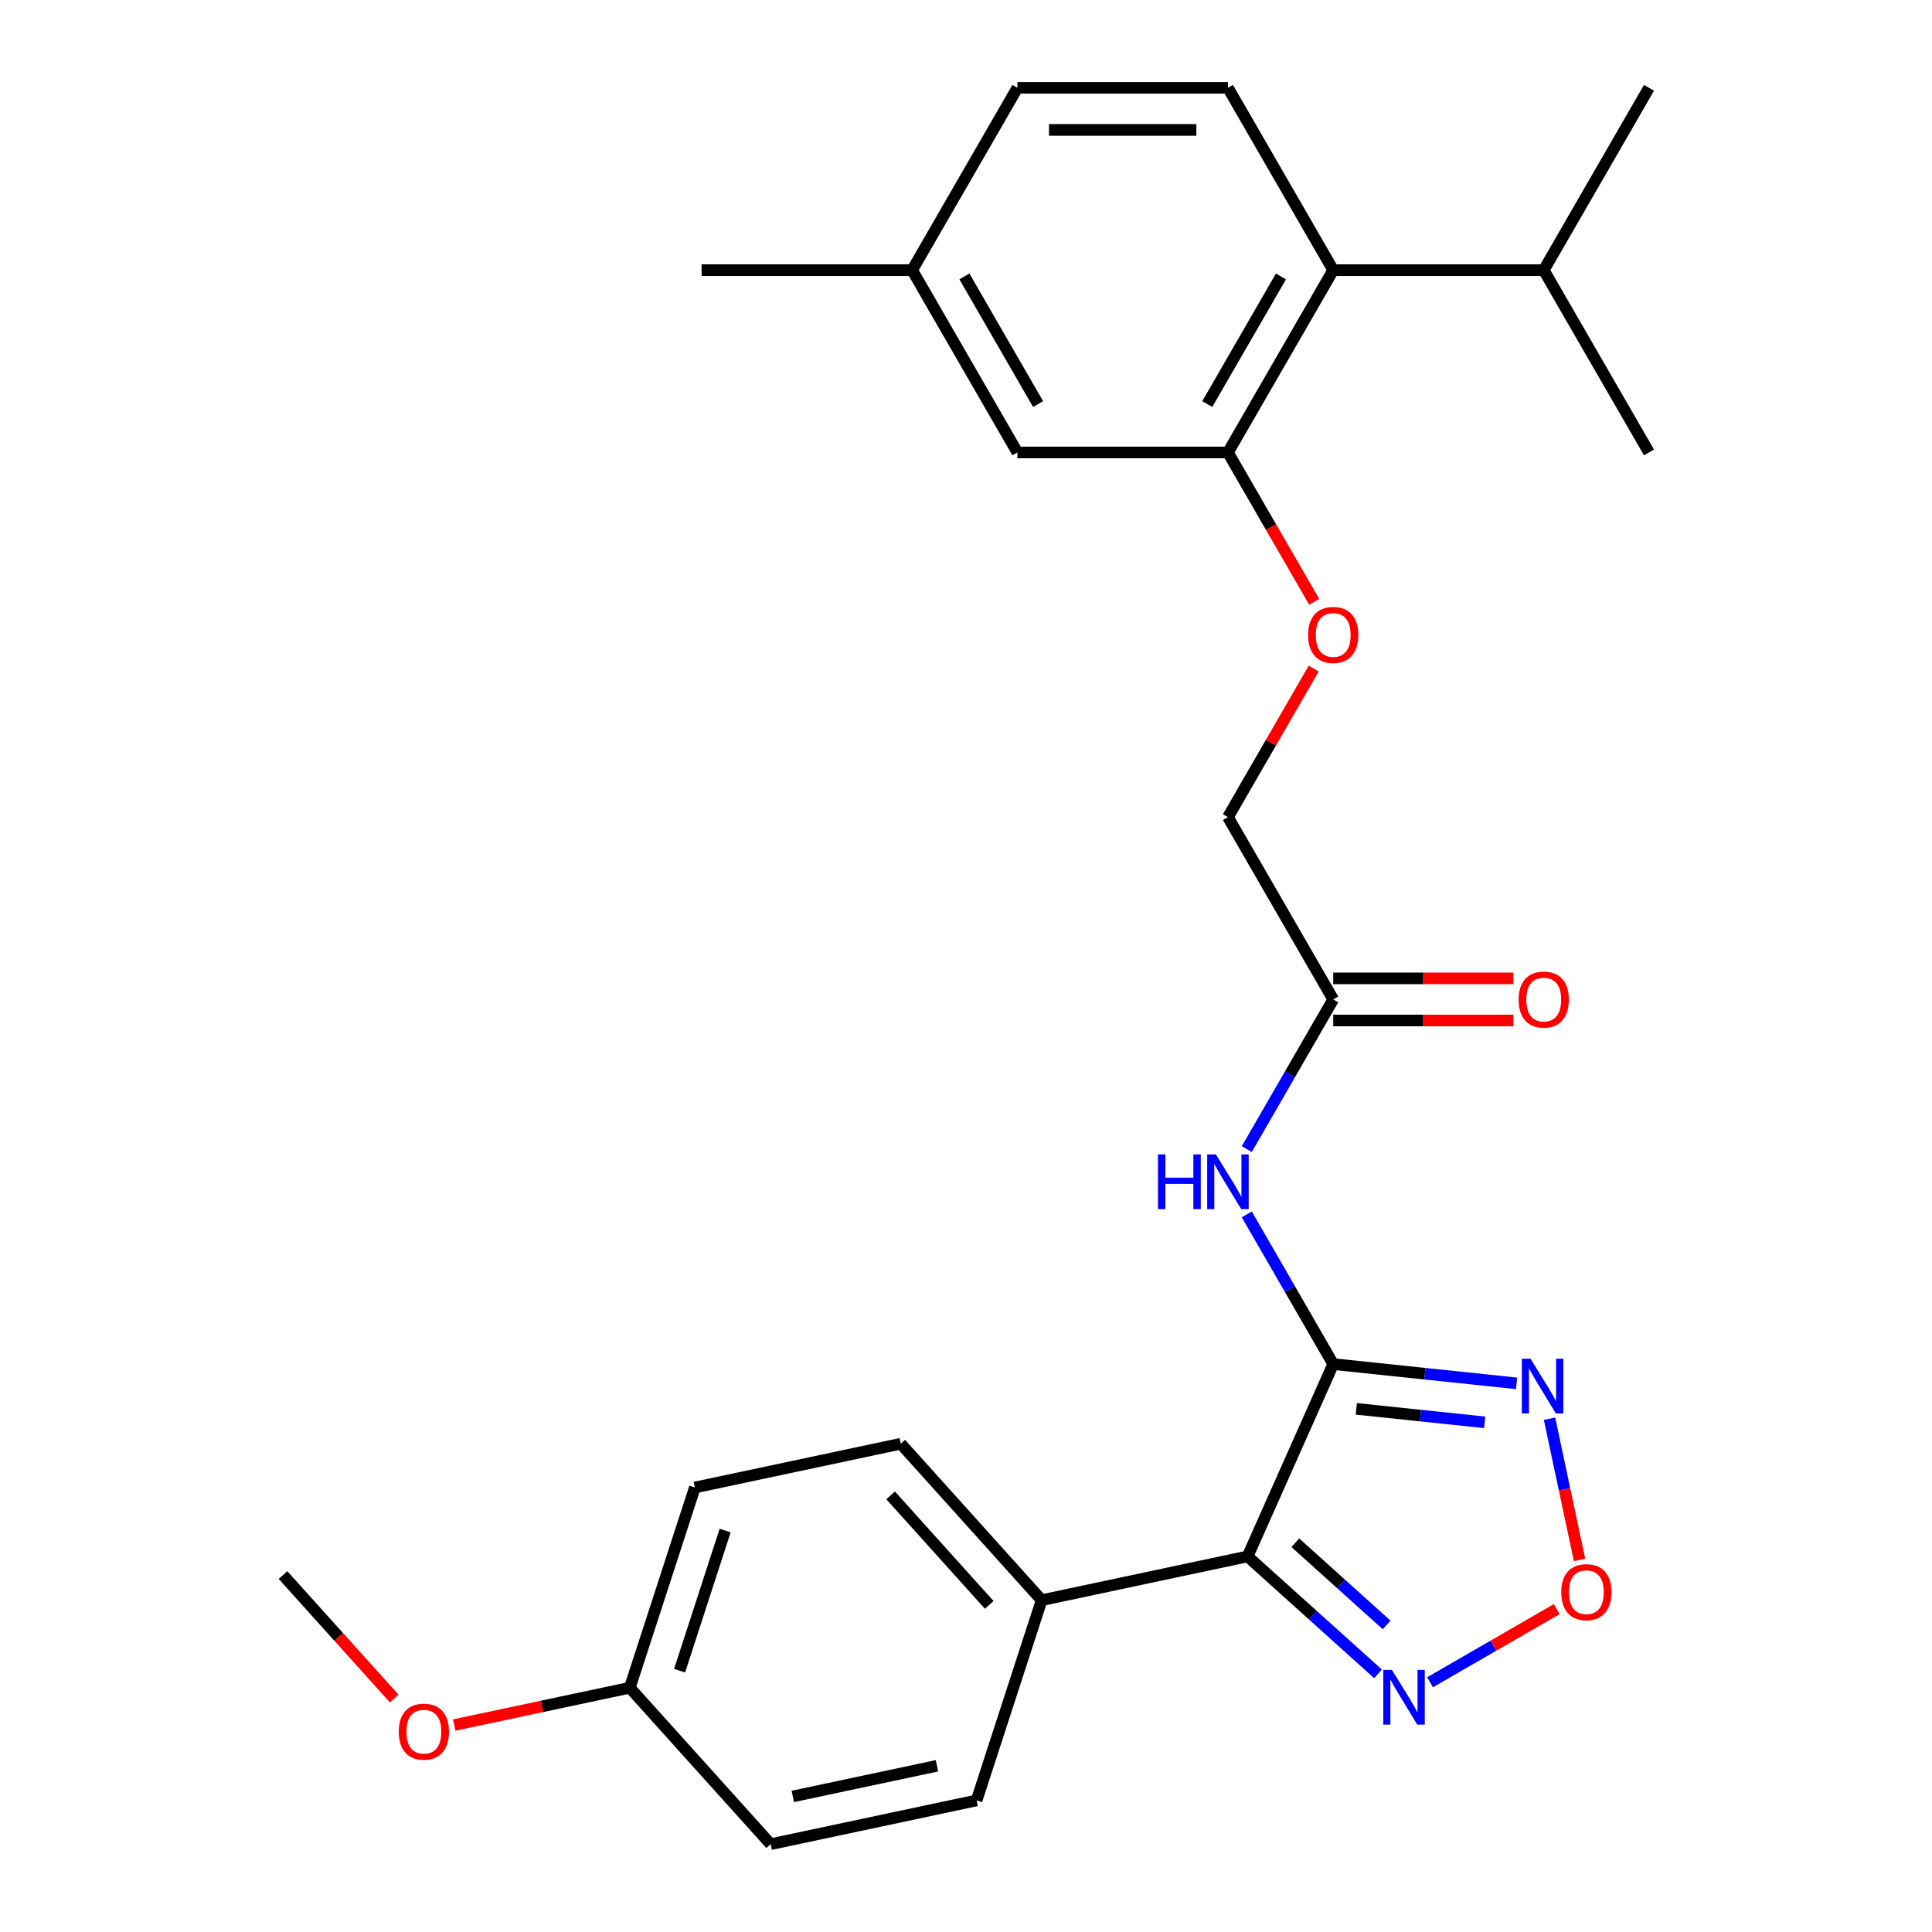 <?xml version='1.0' encoding='iso-8859-1'?>
<svg version='1.1' baseProfile='full'
              xmlns='http://www.w3.org/2000/svg'
                      xmlns:rdkit='http://www.rdkit.org/xml'
                      xmlns:xlink='http://www.w3.org/1999/xlink'
                  xml:space='preserve'
width='1000px' height='1000px' viewBox='0 0 1000 1000'>
<!-- END OF HEADER -->
<rect style='opacity:1.0;fill:#FFFFFF;stroke:none' width='1000' height='1000' x='0' y='0'> </rect>
<path class='bond-0' d='M 690.068,706.048 L 645.746,805.597' style='fill:none;fill-rule:evenodd;stroke:#000000;stroke-width:6px;stroke-linecap:butt;stroke-linejoin:miter;stroke-opacity:1' />
<path class='bond-1' d='M 690.068,706.048 L 737.522,711.036' style='fill:none;fill-rule:evenodd;stroke:#000000;stroke-width:6px;stroke-linecap:butt;stroke-linejoin:miter;stroke-opacity:1' />
<path class='bond-1' d='M 737.522,711.036 L 784.977,716.023' style='fill:none;fill-rule:evenodd;stroke:#0000FF;stroke-width:6px;stroke-linecap:butt;stroke-linejoin:miter;stroke-opacity:1' />
<path class='bond-1' d='M 702.026,729.219 L 735.244,732.71' style='fill:none;fill-rule:evenodd;stroke:#000000;stroke-width:6px;stroke-linecap:butt;stroke-linejoin:miter;stroke-opacity:1' />
<path class='bond-1' d='M 735.244,732.71 L 768.462,736.202' style='fill:none;fill-rule:evenodd;stroke:#0000FF;stroke-width:6px;stroke-linecap:butt;stroke-linejoin:miter;stroke-opacity:1' />
<path class='bond-4' d='M 690.068,706.048 L 667.7,667.305' style='fill:none;fill-rule:evenodd;stroke:#000000;stroke-width:6px;stroke-linecap:butt;stroke-linejoin:miter;stroke-opacity:1' />
<path class='bond-4' d='M 667.7,667.305 L 645.331,628.562' style='fill:none;fill-rule:evenodd;stroke:#0000FF;stroke-width:6px;stroke-linecap:butt;stroke-linejoin:miter;stroke-opacity:1' />
<path class='bond-2' d='M 645.746,805.597 L 679.504,835.993' style='fill:none;fill-rule:evenodd;stroke:#000000;stroke-width:6px;stroke-linecap:butt;stroke-linejoin:miter;stroke-opacity:1' />
<path class='bond-2' d='M 679.504,835.993 L 713.262,866.389' style='fill:none;fill-rule:evenodd;stroke:#0000FF;stroke-width:6px;stroke-linecap:butt;stroke-linejoin:miter;stroke-opacity:1' />
<path class='bond-2' d='M 670.457,798.52 L 694.087,819.797' style='fill:none;fill-rule:evenodd;stroke:#000000;stroke-width:6px;stroke-linecap:butt;stroke-linejoin:miter;stroke-opacity:1' />
<path class='bond-2' d='M 694.087,819.797 L 717.718,841.074' style='fill:none;fill-rule:evenodd;stroke:#0000FF;stroke-width:6px;stroke-linecap:butt;stroke-linejoin:miter;stroke-opacity:1' />
<path class='bond-8' d='M 645.746,805.597 L 539.158,828.253' style='fill:none;fill-rule:evenodd;stroke:#000000;stroke-width:6px;stroke-linecap:butt;stroke-linejoin:miter;stroke-opacity:1' />
<path class='bond-3' d='M 802.03,734.323 L 809.798,770.869' style='fill:none;fill-rule:evenodd;stroke:#0000FF;stroke-width:6px;stroke-linecap:butt;stroke-linejoin:miter;stroke-opacity:1' />
<path class='bond-3' d='M 809.798,770.869 L 817.566,807.414' style='fill:none;fill-rule:evenodd;stroke:#FF0000;stroke-width:6px;stroke-linecap:butt;stroke-linejoin:miter;stroke-opacity:1' />
<path class='bond-27' d='M 740.191,870.738 L 772.976,851.81' style='fill:none;fill-rule:evenodd;stroke:#0000FF;stroke-width:6px;stroke-linecap:butt;stroke-linejoin:miter;stroke-opacity:1' />
<path class='bond-27' d='M 772.976,851.81 L 805.761,832.881' style='fill:none;fill-rule:evenodd;stroke:#FF0000;stroke-width:6px;stroke-linecap:butt;stroke-linejoin:miter;stroke-opacity:1' />
<path class='bond-7' d='M 645.331,594.793 L 667.7,556.05' style='fill:none;fill-rule:evenodd;stroke:#0000FF;stroke-width:6px;stroke-linecap:butt;stroke-linejoin:miter;stroke-opacity:1' />
<path class='bond-7' d='M 667.7,556.05 L 690.068,517.307' style='fill:none;fill-rule:evenodd;stroke:#000000;stroke-width:6px;stroke-linecap:butt;stroke-linejoin:miter;stroke-opacity:1' />
<path class='bond-5' d='M 635.583,234.196 L 657.905,272.859' style='fill:none;fill-rule:evenodd;stroke:#000000;stroke-width:6px;stroke-linecap:butt;stroke-linejoin:miter;stroke-opacity:1' />
<path class='bond-5' d='M 657.905,272.859 L 680.228,311.522' style='fill:none;fill-rule:evenodd;stroke:#FF0000;stroke-width:6px;stroke-linecap:butt;stroke-linejoin:miter;stroke-opacity:1' />
<path class='bond-6' d='M 635.583,234.196 L 690.068,139.825' style='fill:none;fill-rule:evenodd;stroke:#000000;stroke-width:6px;stroke-linecap:butt;stroke-linejoin:miter;stroke-opacity:1' />
<path class='bond-6' d='M 624.882,209.143 L 663.021,143.084' style='fill:none;fill-rule:evenodd;stroke:#000000;stroke-width:6px;stroke-linecap:butt;stroke-linejoin:miter;stroke-opacity:1' />
<path class='bond-11' d='M 635.583,234.196 L 526.614,234.196' style='fill:none;fill-rule:evenodd;stroke:#000000;stroke-width:6px;stroke-linecap:butt;stroke-linejoin:miter;stroke-opacity:1' />
<path class='bond-9' d='M 690.068,139.825 L 635.583,45.455' style='fill:none;fill-rule:evenodd;stroke:#000000;stroke-width:6px;stroke-linecap:butt;stroke-linejoin:miter;stroke-opacity:1' />
<path class='bond-16' d='M 690.068,139.825 L 799.038,139.825' style='fill:none;fill-rule:evenodd;stroke:#000000;stroke-width:6px;stroke-linecap:butt;stroke-linejoin:miter;stroke-opacity:1' />
<path class='bond-12' d='M 690.068,528.204 L 736.691,528.204' style='fill:none;fill-rule:evenodd;stroke:#000000;stroke-width:6px;stroke-linecap:butt;stroke-linejoin:miter;stroke-opacity:1' />
<path class='bond-12' d='M 736.691,528.204 L 783.314,528.204' style='fill:none;fill-rule:evenodd;stroke:#FF0000;stroke-width:6px;stroke-linecap:butt;stroke-linejoin:miter;stroke-opacity:1' />
<path class='bond-12' d='M 690.068,506.41 L 736.691,506.41' style='fill:none;fill-rule:evenodd;stroke:#000000;stroke-width:6px;stroke-linecap:butt;stroke-linejoin:miter;stroke-opacity:1' />
<path class='bond-12' d='M 736.691,506.41 L 783.314,506.41' style='fill:none;fill-rule:evenodd;stroke:#FF0000;stroke-width:6px;stroke-linecap:butt;stroke-linejoin:miter;stroke-opacity:1' />
<path class='bond-15' d='M 690.068,517.307 L 635.583,422.937' style='fill:none;fill-rule:evenodd;stroke:#000000;stroke-width:6px;stroke-linecap:butt;stroke-linejoin:miter;stroke-opacity:1' />
<path class='bond-13' d='M 539.158,828.253 L 466.243,747.273' style='fill:none;fill-rule:evenodd;stroke:#000000;stroke-width:6px;stroke-linecap:butt;stroke-linejoin:miter;stroke-opacity:1' />
<path class='bond-13' d='M 512.024,830.689 L 460.984,774.003' style='fill:none;fill-rule:evenodd;stroke:#000000;stroke-width:6px;stroke-linecap:butt;stroke-linejoin:miter;stroke-opacity:1' />
<path class='bond-14' d='M 539.158,828.253 L 505.484,931.889' style='fill:none;fill-rule:evenodd;stroke:#000000;stroke-width:6px;stroke-linecap:butt;stroke-linejoin:miter;stroke-opacity:1' />
<path class='bond-29' d='M 635.583,45.455 L 526.614,45.455' style='fill:none;fill-rule:evenodd;stroke:#000000;stroke-width:6px;stroke-linecap:butt;stroke-linejoin:miter;stroke-opacity:1' />
<path class='bond-29' d='M 619.238,67.249 L 542.959,67.249' style='fill:none;fill-rule:evenodd;stroke:#000000;stroke-width:6px;stroke-linecap:butt;stroke-linejoin:miter;stroke-opacity:1' />
<path class='bond-10' d='M 679.974,346.05 L 657.778,384.493' style='fill:none;fill-rule:evenodd;stroke:#FF0000;stroke-width:6px;stroke-linecap:butt;stroke-linejoin:miter;stroke-opacity:1' />
<path class='bond-10' d='M 657.778,384.493 L 635.583,422.937' style='fill:none;fill-rule:evenodd;stroke:#000000;stroke-width:6px;stroke-linecap:butt;stroke-linejoin:miter;stroke-opacity:1' />
<path class='bond-18' d='M 526.614,234.196 L 472.129,139.825' style='fill:none;fill-rule:evenodd;stroke:#000000;stroke-width:6px;stroke-linecap:butt;stroke-linejoin:miter;stroke-opacity:1' />
<path class='bond-18' d='M 537.315,209.143 L 499.176,143.084' style='fill:none;fill-rule:evenodd;stroke:#000000;stroke-width:6px;stroke-linecap:butt;stroke-linejoin:miter;stroke-opacity:1' />
<path class='bond-21' d='M 466.243,747.273 L 359.654,769.929' style='fill:none;fill-rule:evenodd;stroke:#000000;stroke-width:6px;stroke-linecap:butt;stroke-linejoin:miter;stroke-opacity:1' />
<path class='bond-20' d='M 505.484,931.889 L 398.896,954.545' style='fill:none;fill-rule:evenodd;stroke:#000000;stroke-width:6px;stroke-linecap:butt;stroke-linejoin:miter;stroke-opacity:1' />
<path class='bond-20' d='M 484.965,913.97 L 410.353,929.829' style='fill:none;fill-rule:evenodd;stroke:#000000;stroke-width:6px;stroke-linecap:butt;stroke-linejoin:miter;stroke-opacity:1' />
<path class='bond-23' d='M 799.038,139.825 L 853.523,234.196' style='fill:none;fill-rule:evenodd;stroke:#000000;stroke-width:6px;stroke-linecap:butt;stroke-linejoin:miter;stroke-opacity:1' />
<path class='bond-24' d='M 799.038,139.825 L 853.523,45.455' style='fill:none;fill-rule:evenodd;stroke:#000000;stroke-width:6px;stroke-linecap:butt;stroke-linejoin:miter;stroke-opacity:1' />
<path class='bond-17' d='M 526.614,45.455 L 472.129,139.825' style='fill:none;fill-rule:evenodd;stroke:#000000;stroke-width:6px;stroke-linecap:butt;stroke-linejoin:miter;stroke-opacity:1' />
<path class='bond-25' d='M 472.129,139.825 L 363.159,139.825' style='fill:none;fill-rule:evenodd;stroke:#000000;stroke-width:6px;stroke-linecap:butt;stroke-linejoin:miter;stroke-opacity:1' />
<path class='bond-19' d='M 325.981,873.565 L 398.896,954.545' style='fill:none;fill-rule:evenodd;stroke:#000000;stroke-width:6px;stroke-linecap:butt;stroke-linejoin:miter;stroke-opacity:1' />
<path class='bond-22' d='M 325.981,873.565 L 280.549,883.222' style='fill:none;fill-rule:evenodd;stroke:#000000;stroke-width:6px;stroke-linecap:butt;stroke-linejoin:miter;stroke-opacity:1' />
<path class='bond-22' d='M 280.549,883.222 L 235.117,892.879' style='fill:none;fill-rule:evenodd;stroke:#FF0000;stroke-width:6px;stroke-linecap:butt;stroke-linejoin:miter;stroke-opacity:1' />
<path class='bond-28' d='M 325.981,873.565 L 359.654,769.929' style='fill:none;fill-rule:evenodd;stroke:#000000;stroke-width:6px;stroke-linecap:butt;stroke-linejoin:miter;stroke-opacity:1' />
<path class='bond-28' d='M 351.759,864.754 L 375.331,792.209' style='fill:none;fill-rule:evenodd;stroke:#000000;stroke-width:6px;stroke-linecap:butt;stroke-linejoin:miter;stroke-opacity:1' />
<path class='bond-26' d='M 204.046,879.177 L 175.262,847.209' style='fill:none;fill-rule:evenodd;stroke:#FF0000;stroke-width:6px;stroke-linecap:butt;stroke-linejoin:miter;stroke-opacity:1' />
<path class='bond-26' d='M 175.262,847.209 L 146.477,815.241' style='fill:none;fill-rule:evenodd;stroke:#000000;stroke-width:6px;stroke-linecap:butt;stroke-linejoin:miter;stroke-opacity:1' />
<path  class='atom-2' d='M 792.181 703.279
L 801.461 718.279
Q 802.381 719.759, 803.861 722.439
Q 805.341 725.119, 805.421 725.279
L 805.421 703.279
L 809.181 703.279
L 809.181 731.599
L 805.301 731.599
L 795.341 715.199
Q 794.181 713.279, 792.941 711.079
Q 791.741 708.879, 791.381 708.199
L 791.381 731.599
L 787.701 731.599
L 787.701 703.279
L 792.181 703.279
' fill='#0000FF'/>
<path  class='atom-3' d='M 720.466 864.352
L 729.746 879.352
Q 730.666 880.832, 732.146 883.512
Q 733.626 886.192, 733.706 886.352
L 733.706 864.352
L 737.466 864.352
L 737.466 892.672
L 733.586 892.672
L 723.626 876.272
Q 722.466 874.352, 721.226 872.152
Q 720.026 869.952, 719.666 869.272
L 719.666 892.672
L 715.986 892.672
L 715.986 864.352
L 720.466 864.352
' fill='#0000FF'/>
<path  class='atom-4' d='M 808.097 824.107
Q 808.097 817.307, 811.457 813.507
Q 814.817 809.707, 821.097 809.707
Q 827.377 809.707, 830.737 813.507
Q 834.097 817.307, 834.097 824.107
Q 834.097 830.987, 830.697 834.907
Q 827.297 838.787, 821.097 838.787
Q 814.857 838.787, 811.457 834.907
Q 808.097 831.027, 808.097 824.107
M 821.097 835.587
Q 825.417 835.587, 827.737 832.707
Q 830.097 829.787, 830.097 824.107
Q 830.097 818.547, 827.737 815.747
Q 825.417 812.907, 821.097 812.907
Q 816.777 812.907, 814.417 815.707
Q 812.097 818.507, 812.097 824.107
Q 812.097 829.827, 814.417 832.707
Q 816.777 835.587, 821.097 835.587
' fill='#FF0000'/>
<path  class='atom-5' d='M 599.363 597.518
L 603.203 597.518
L 603.203 609.558
L 617.683 609.558
L 617.683 597.518
L 621.523 597.518
L 621.523 625.838
L 617.683 625.838
L 617.683 612.758
L 603.203 612.758
L 603.203 625.838
L 599.363 625.838
L 599.363 597.518
' fill='#0000FF'/>
<path  class='atom-5' d='M 629.323 597.518
L 638.603 612.518
Q 639.523 613.998, 641.003 616.678
Q 642.483 619.358, 642.563 619.518
L 642.563 597.518
L 646.323 597.518
L 646.323 625.838
L 642.443 625.838
L 632.483 609.438
Q 631.323 607.518, 630.083 605.318
Q 628.883 603.118, 628.523 602.438
L 628.523 625.838
L 624.843 625.838
L 624.843 597.518
L 629.323 597.518
' fill='#0000FF'/>
<path  class='atom-11' d='M 677.068 328.646
Q 677.068 321.846, 680.428 318.046
Q 683.788 314.246, 690.068 314.246
Q 696.348 314.246, 699.708 318.046
Q 703.068 321.846, 703.068 328.646
Q 703.068 335.526, 699.668 339.446
Q 696.268 343.326, 690.068 343.326
Q 683.828 343.326, 680.428 339.446
Q 677.068 335.566, 677.068 328.646
M 690.068 340.126
Q 694.388 340.126, 696.708 337.246
Q 699.068 334.326, 699.068 328.646
Q 699.068 323.086, 696.708 320.286
Q 694.388 317.446, 690.068 317.446
Q 685.748 317.446, 683.388 320.246
Q 681.068 323.046, 681.068 328.646
Q 681.068 334.366, 683.388 337.246
Q 685.748 340.126, 690.068 340.126
' fill='#FF0000'/>
<path  class='atom-13' d='M 786.038 517.387
Q 786.038 510.587, 789.398 506.787
Q 792.758 502.987, 799.038 502.987
Q 805.318 502.987, 808.678 506.787
Q 812.038 510.587, 812.038 517.387
Q 812.038 524.267, 808.638 528.187
Q 805.238 532.067, 799.038 532.067
Q 792.798 532.067, 789.398 528.187
Q 786.038 524.307, 786.038 517.387
M 799.038 528.867
Q 803.358 528.867, 805.678 525.987
Q 808.038 523.067, 808.038 517.387
Q 808.038 511.827, 805.678 509.027
Q 803.358 506.187, 799.038 506.187
Q 794.718 506.187, 792.358 508.987
Q 790.038 511.787, 790.038 517.387
Q 790.038 523.107, 792.358 525.987
Q 794.718 528.867, 799.038 528.867
' fill='#FF0000'/>
<path  class='atom-23' d='M 206.392 896.301
Q 206.392 889.501, 209.752 885.701
Q 213.112 881.901, 219.392 881.901
Q 225.672 881.901, 229.032 885.701
Q 232.392 889.501, 232.392 896.301
Q 232.392 903.181, 228.992 907.101
Q 225.592 910.981, 219.392 910.981
Q 213.152 910.981, 209.752 907.101
Q 206.392 903.221, 206.392 896.301
M 219.392 907.781
Q 223.712 907.781, 226.032 904.901
Q 228.392 901.981, 228.392 896.301
Q 228.392 890.741, 226.032 887.941
Q 223.712 885.101, 219.392 885.101
Q 215.072 885.101, 212.712 887.901
Q 210.392 890.701, 210.392 896.301
Q 210.392 902.021, 212.712 904.901
Q 215.072 907.781, 219.392 907.781
' fill='#FF0000'/>
</svg>
